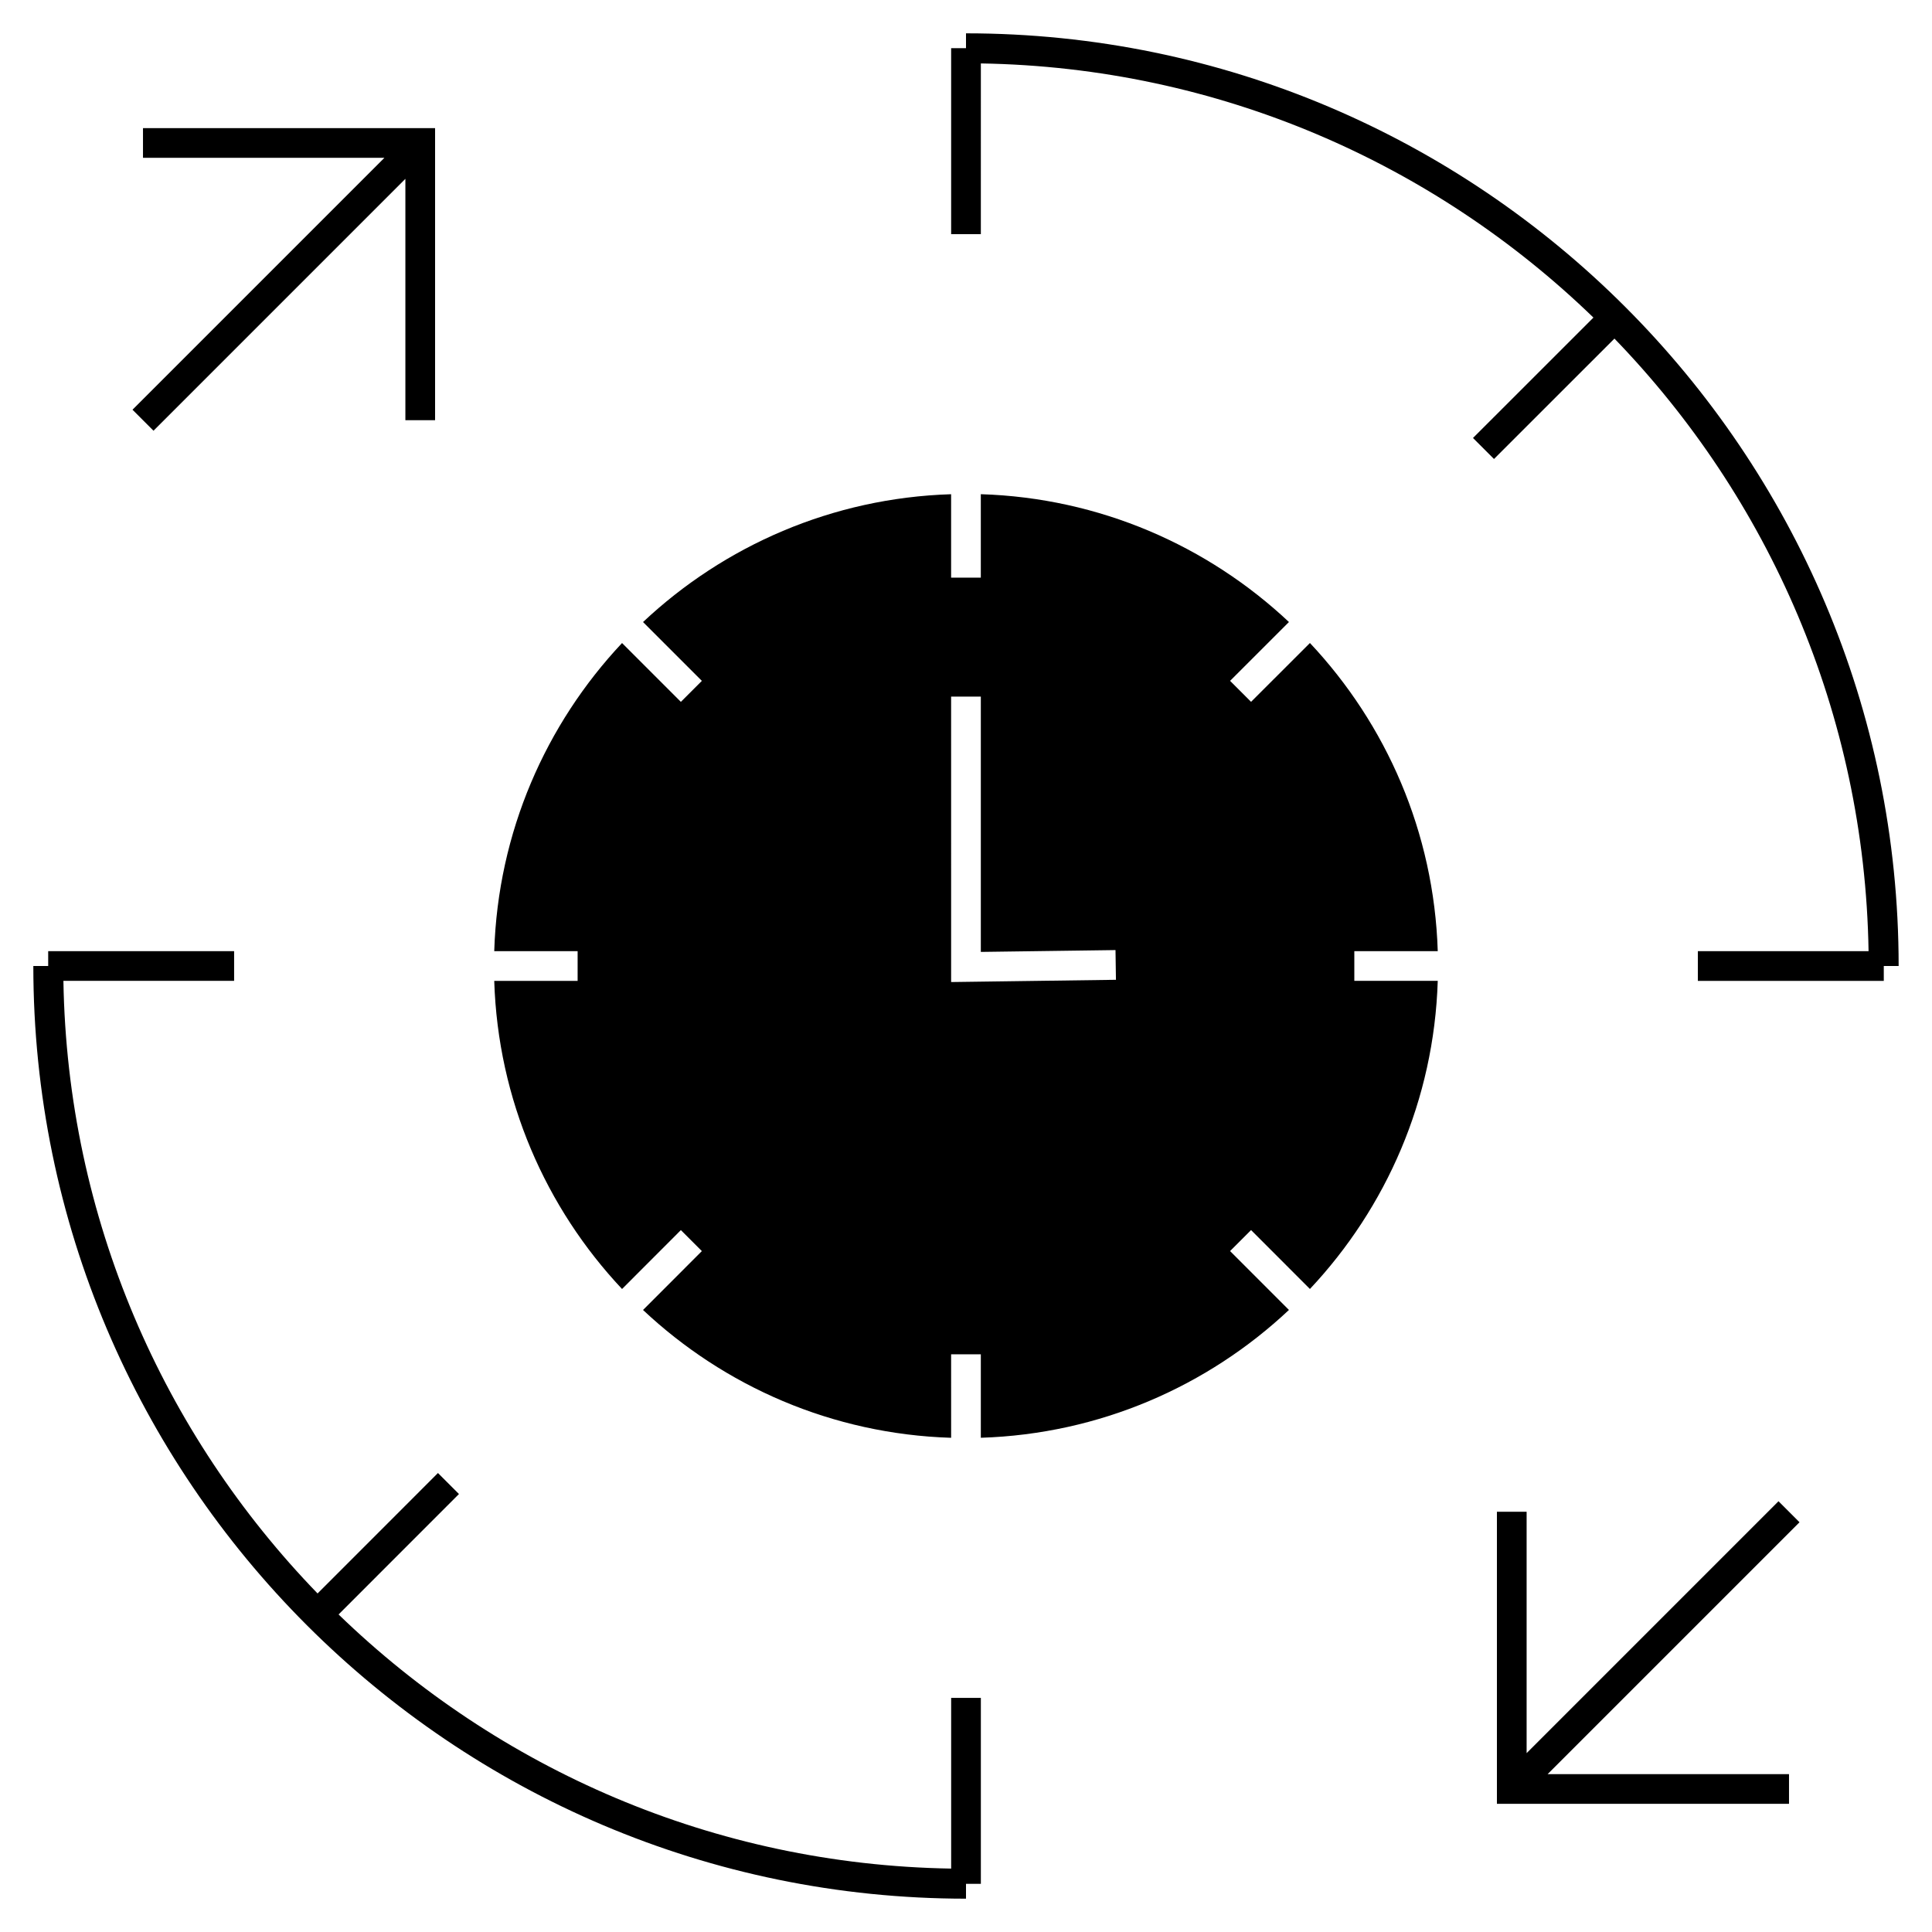 <?xml version="1.0" encoding="UTF-8"?>
<!-- Uploaded to: ICON Repo, www.svgrepo.com, Generator: ICON Repo Mixer Tools -->
<svg fill="#000000" width="800px" height="800px" version="1.1" viewBox="144 144 512 512" xmlns="http://www.w3.org/2000/svg">
 <g>
  <path d="m314.41 308.85 15.59 15.59-5.562 5.562-15.59-15.59c-20.203 21.508-32.895 50.125-33.871 81.66h22.098v7.875h-22.098c0.98 31.531 13.664 60.148 33.871 81.652l15.59-15.609 5.562 5.562-15.59 15.609c21.508 20.203 50.117 32.891 81.648 33.871l-0.004-22.121h7.875v22.113c31.531-0.988 60.148-13.672 81.652-33.871l-15.598-15.609 5.562-5.562 15.598 15.609c20.211-21.508 32.898-50.125 33.875-81.652h-22.109v-7.875h22.109c-0.98-31.535-13.664-60.152-33.871-81.66l-15.602 15.59-5.562-5.562 15.602-15.59c-21.512-20.203-50.125-32.895-81.66-33.875v22.113l-3.934 0.008h-3.938v-22.113c-31.527 0.98-60.141 13.668-81.645 33.875zm85.582 19.762h3.938v67.656l33.566-0.457 2.125-0.031 0.117 7.875-43.68 0.598-0.004-75.641z"/>
  <path d="m400 152.83v3.938h-3.938v49.285h7.871l0.004-45.242c63 1.023 120.14 26.496 162.34 67.352l-31.918 31.906 5.566 5.566 31.918-31.906c40.844 42.211 66.32 99.344 67.344 162.34h-45.238v7.871h49.273v-3.938h3.938c-0.004-136.29-110.88-247.17-247.16-247.17z"/>
  <path d="m400 647.17v-3.938h3.938v-49.277h-7.871v45.238c-63.004-1.023-120.13-26.492-162.34-67.344l31.902-31.918-5.566-5.566-31.902 31.918c-40.855-42.207-66.328-99.344-67.355-162.35h45.238v-7.871h-49.273v3.938h-3.938c0 136.29 110.88 247.17 247.17 247.17z"/>
  <path d="m540.7 544.63v77.406h77.406v-7.871h-63.973l66.754-66.754-5.566-5.57-66.75 66.758v-63.969z"/>
  <path d="m259.3 255.36v-77.406h-77.406v7.871h63.973l-66.754 66.754 5.566 5.57 66.75-66.754v63.965z"/>
 </g>
</svg>